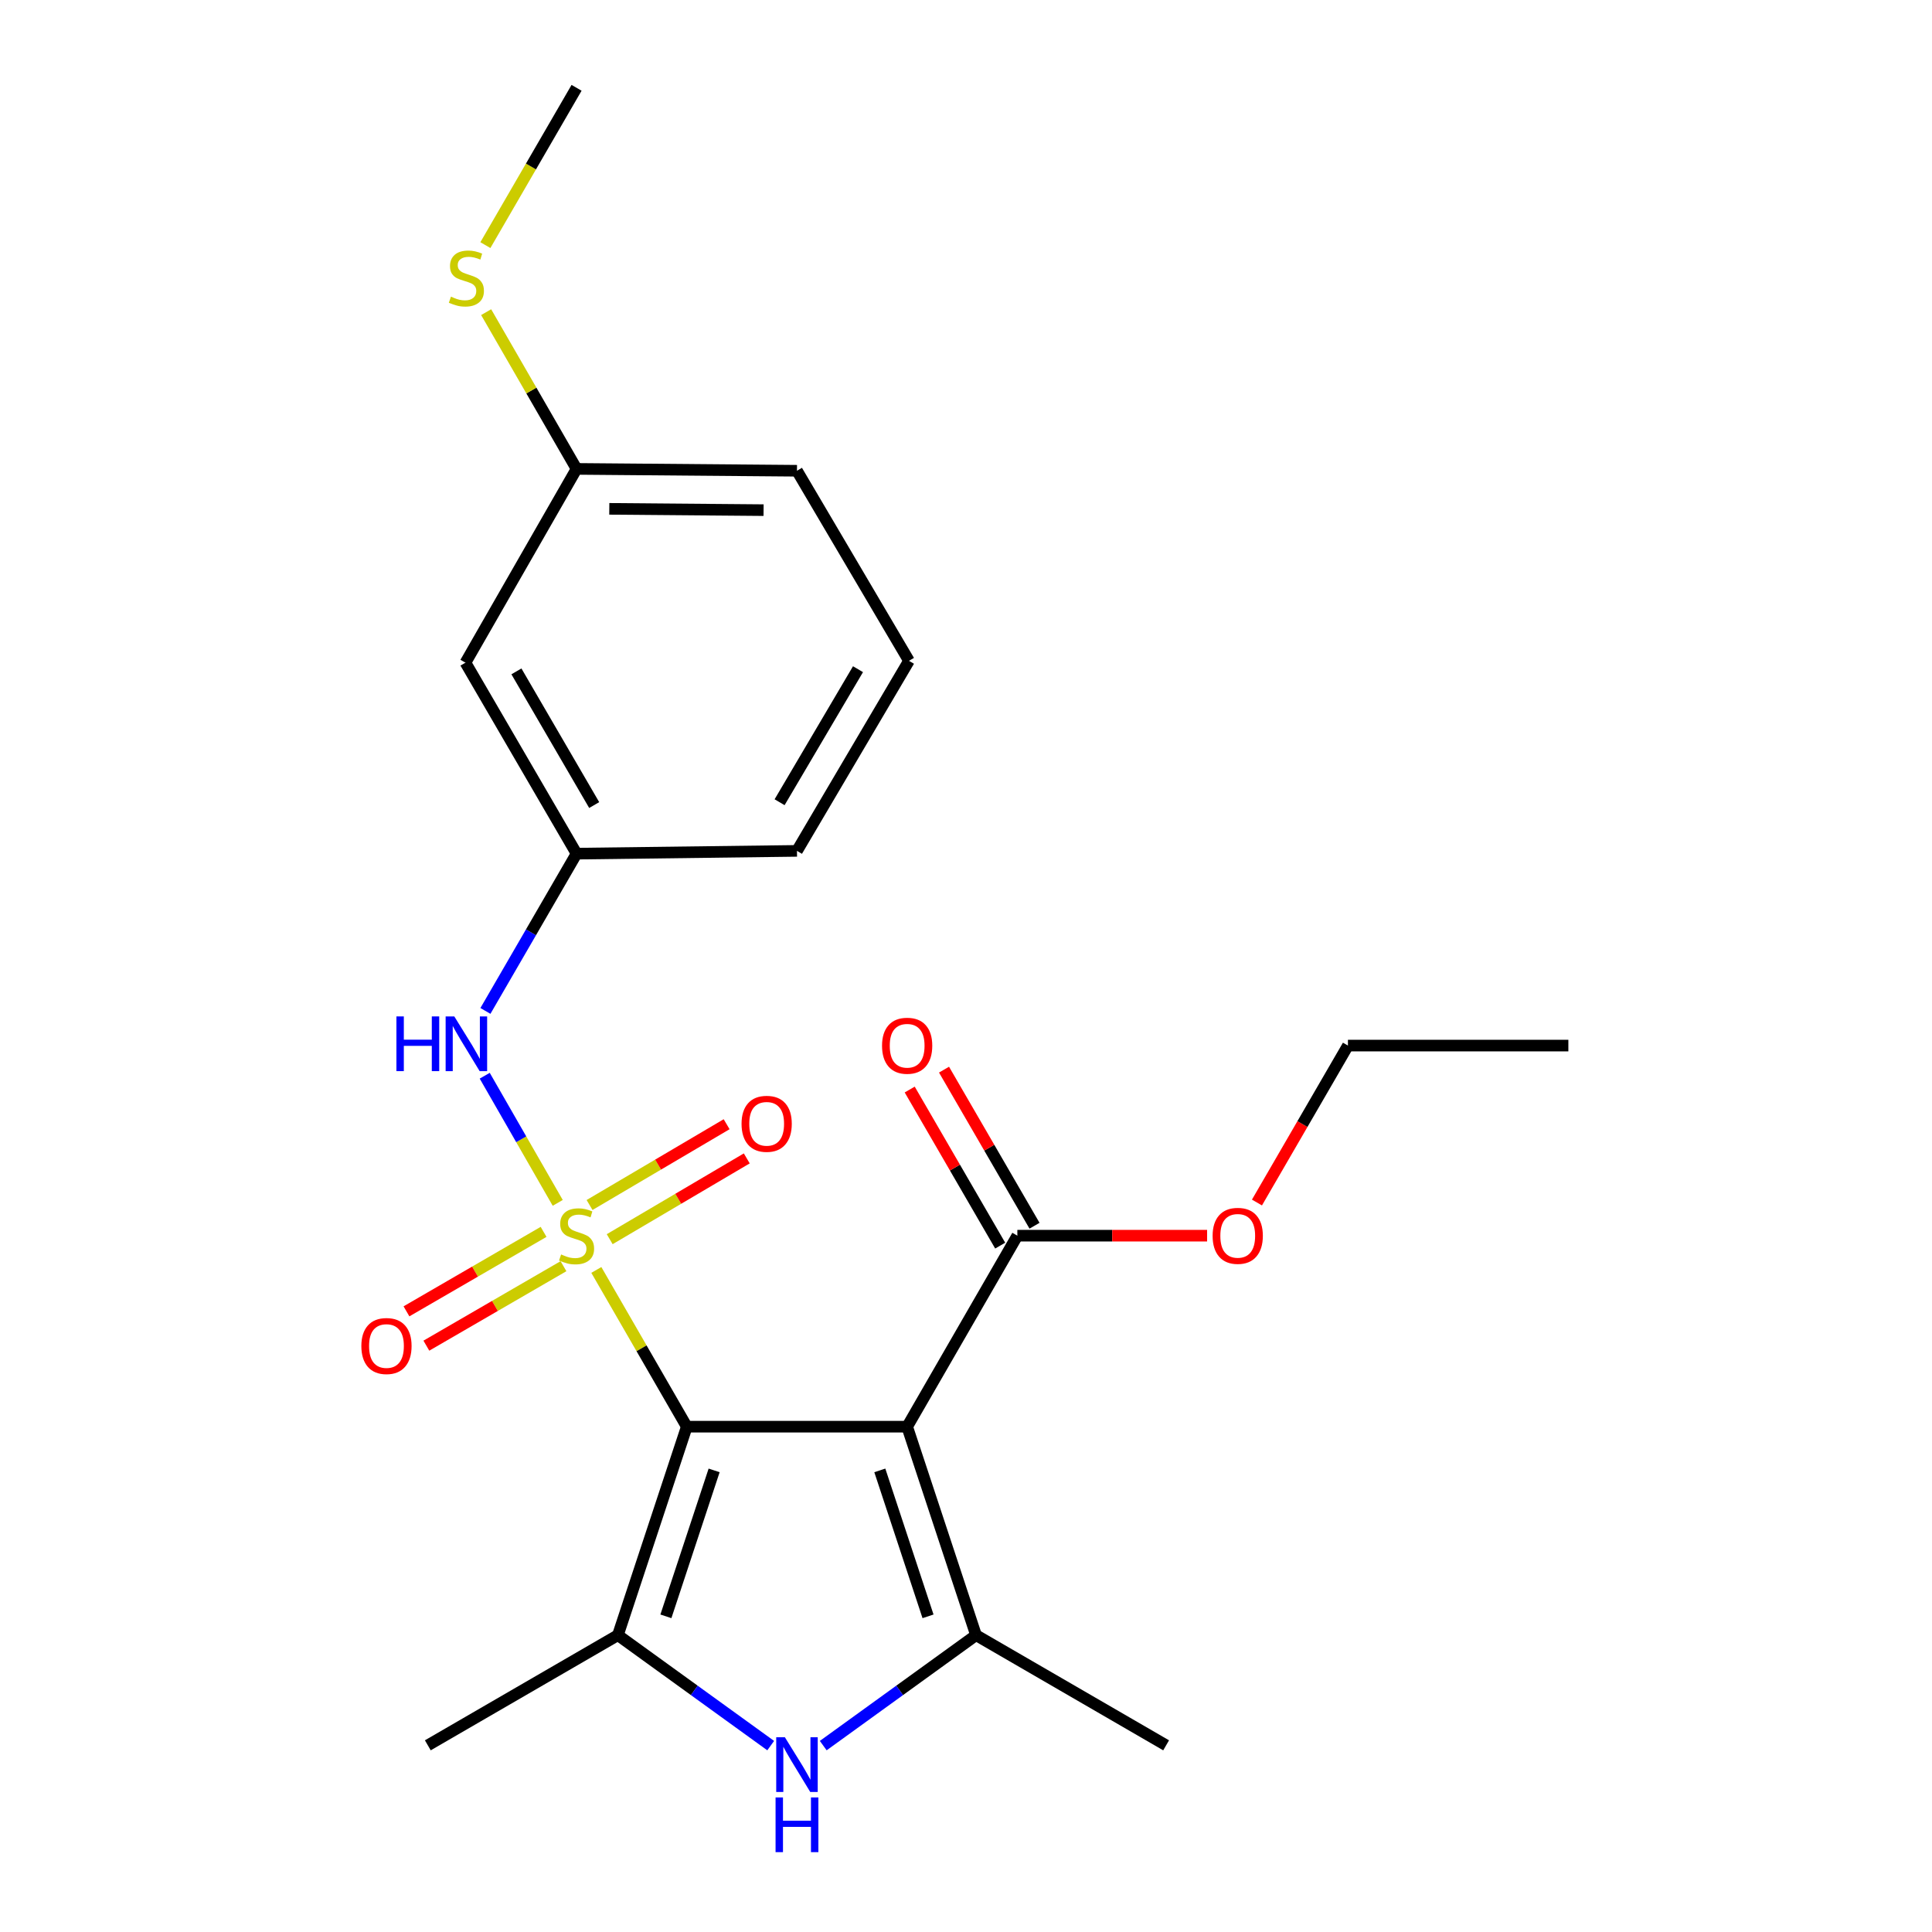 <?xml version='1.0' encoding='iso-8859-1'?>
<svg version='1.1' baseProfile='full'
              xmlns='http://www.w3.org/2000/svg'
                      xmlns:rdkit='http://www.rdkit.org/xml'
                      xmlns:xlink='http://www.w3.org/1999/xlink'
                  xml:space='preserve'
width='1000px' height='1000px' viewBox='0 0 1000 1000'>
<!-- END OF HEADER -->
<rect style='opacity:1.0;fill:#FFFFFF;stroke:none' width='1000' height='1000' x='0' y='0'> </rect>
<path class='bond-0' d='M 308.664,657.32 L 332.073,697.884' style='fill:none;fill-rule:evenodd;stroke:#CCCC00;stroke-width:6px;stroke-linecap:butt;stroke-linejoin:miter;stroke-opacity:1' />
<path class='bond-0' d='M 332.073,697.884 L 355.482,738.448' style='fill:none;fill-rule:evenodd;stroke:#000000;stroke-width:6px;stroke-linecap:butt;stroke-linejoin:miter;stroke-opacity:1' />
<path class='bond-5' d='M 288.68,622.603 L 269.787,589.696' style='fill:none;fill-rule:evenodd;stroke:#CCCC00;stroke-width:6px;stroke-linecap:butt;stroke-linejoin:miter;stroke-opacity:1' />
<path class='bond-5' d='M 269.787,589.696 L 250.894,556.79' style='fill:none;fill-rule:evenodd;stroke:#0000FF;stroke-width:6px;stroke-linecap:butt;stroke-linejoin:miter;stroke-opacity:1' />
<path class='bond-7' d='M 315.578,641.398 L 351.054,620.491' style='fill:none;fill-rule:evenodd;stroke:#CCCC00;stroke-width:6px;stroke-linecap:butt;stroke-linejoin:miter;stroke-opacity:1' />
<path class='bond-7' d='M 351.054,620.491 L 386.529,599.584' style='fill:none;fill-rule:evenodd;stroke:#FF0000;stroke-width:6px;stroke-linecap:butt;stroke-linejoin:miter;stroke-opacity:1' />
<path class='bond-7' d='M 305.153,623.707 L 340.628,602.8' style='fill:none;fill-rule:evenodd;stroke:#CCCC00;stroke-width:6px;stroke-linecap:butt;stroke-linejoin:miter;stroke-opacity:1' />
<path class='bond-7' d='M 340.628,602.8 L 376.103,581.893' style='fill:none;fill-rule:evenodd;stroke:#FF0000;stroke-width:6px;stroke-linecap:butt;stroke-linejoin:miter;stroke-opacity:1' />
<path class='bond-8' d='M 281.359,637.613 L 245.872,658.181' style='fill:none;fill-rule:evenodd;stroke:#CCCC00;stroke-width:6px;stroke-linecap:butt;stroke-linejoin:miter;stroke-opacity:1' />
<path class='bond-8' d='M 245.872,658.181 L 210.386,678.749' style='fill:none;fill-rule:evenodd;stroke:#FF0000;stroke-width:6px;stroke-linecap:butt;stroke-linejoin:miter;stroke-opacity:1' />
<path class='bond-8' d='M 291.656,655.38 L 256.169,675.947' style='fill:none;fill-rule:evenodd;stroke:#CCCC00;stroke-width:6px;stroke-linecap:butt;stroke-linejoin:miter;stroke-opacity:1' />
<path class='bond-8' d='M 256.169,675.947 L 220.683,696.515' style='fill:none;fill-rule:evenodd;stroke:#FF0000;stroke-width:6px;stroke-linecap:butt;stroke-linejoin:miter;stroke-opacity:1' />
<path class='bond-1' d='M 355.482,738.448 L 469.54,738.448' style='fill:none;fill-rule:evenodd;stroke:#000000;stroke-width:6px;stroke-linecap:butt;stroke-linejoin:miter;stroke-opacity:1' />
<path class='bond-2' d='M 355.482,738.448 L 319.82,846.357' style='fill:none;fill-rule:evenodd;stroke:#000000;stroke-width:6px;stroke-linecap:butt;stroke-linejoin:miter;stroke-opacity:1' />
<path class='bond-2' d='M 369.63,761.078 L 344.667,836.614' style='fill:none;fill-rule:evenodd;stroke:#000000;stroke-width:6px;stroke-linecap:butt;stroke-linejoin:miter;stroke-opacity:1' />
<path class='bond-3' d='M 469.54,738.448 L 505.19,846.357' style='fill:none;fill-rule:evenodd;stroke:#000000;stroke-width:6px;stroke-linecap:butt;stroke-linejoin:miter;stroke-opacity:1' />
<path class='bond-3' d='M 455.389,761.076 L 480.344,836.612' style='fill:none;fill-rule:evenodd;stroke:#000000;stroke-width:6px;stroke-linecap:butt;stroke-linejoin:miter;stroke-opacity:1' />
<path class='bond-6' d='M 469.54,738.448 L 526.58,639.586' style='fill:none;fill-rule:evenodd;stroke:#000000;stroke-width:6px;stroke-linecap:butt;stroke-linejoin:miter;stroke-opacity:1' />
<path class='bond-4' d='M 319.82,846.357 L 359.366,874.942' style='fill:none;fill-rule:evenodd;stroke:#000000;stroke-width:6px;stroke-linecap:butt;stroke-linejoin:miter;stroke-opacity:1' />
<path class='bond-4' d='M 359.366,874.942 L 398.912,903.526' style='fill:none;fill-rule:evenodd;stroke:#0000FF;stroke-width:6px;stroke-linecap:butt;stroke-linejoin:miter;stroke-opacity:1' />
<path class='bond-15' d='M 319.82,846.357 L 221.437,903.374' style='fill:none;fill-rule:evenodd;stroke:#000000;stroke-width:6px;stroke-linecap:butt;stroke-linejoin:miter;stroke-opacity:1' />
<path class='bond-14' d='M 505.19,846.357 L 603.584,903.374' style='fill:none;fill-rule:evenodd;stroke:#000000;stroke-width:6px;stroke-linecap:butt;stroke-linejoin:miter;stroke-opacity:1' />
<path class='bond-23' d='M 505.19,846.357 L 465.65,874.941' style='fill:none;fill-rule:evenodd;stroke:#000000;stroke-width:6px;stroke-linecap:butt;stroke-linejoin:miter;stroke-opacity:1' />
<path class='bond-23' d='M 465.65,874.941 L 426.11,903.525' style='fill:none;fill-rule:evenodd;stroke:#0000FF;stroke-width:6px;stroke-linecap:butt;stroke-linejoin:miter;stroke-opacity:1' />
<path class='bond-9' d='M 251.255,523.253 L 274.843,482.551' style='fill:none;fill-rule:evenodd;stroke:#0000FF;stroke-width:6px;stroke-linecap:butt;stroke-linejoin:miter;stroke-opacity:1' />
<path class='bond-9' d='M 274.843,482.551 L 298.43,441.85' style='fill:none;fill-rule:evenodd;stroke:#000000;stroke-width:6px;stroke-linecap:butt;stroke-linejoin:miter;stroke-opacity:1' />
<path class='bond-10' d='M 535.463,634.437 L 512.045,594.041' style='fill:none;fill-rule:evenodd;stroke:#000000;stroke-width:6px;stroke-linecap:butt;stroke-linejoin:miter;stroke-opacity:1' />
<path class='bond-10' d='M 512.045,594.041 L 488.627,553.645' style='fill:none;fill-rule:evenodd;stroke:#FF0000;stroke-width:6px;stroke-linecap:butt;stroke-linejoin:miter;stroke-opacity:1' />
<path class='bond-10' d='M 517.697,644.735 L 494.28,604.34' style='fill:none;fill-rule:evenodd;stroke:#000000;stroke-width:6px;stroke-linecap:butt;stroke-linejoin:miter;stroke-opacity:1' />
<path class='bond-10' d='M 494.28,604.34 L 470.862,563.944' style='fill:none;fill-rule:evenodd;stroke:#FF0000;stroke-width:6px;stroke-linecap:butt;stroke-linejoin:miter;stroke-opacity:1' />
<path class='bond-13' d='M 526.58,639.586 L 575.689,639.586' style='fill:none;fill-rule:evenodd;stroke:#000000;stroke-width:6px;stroke-linecap:butt;stroke-linejoin:miter;stroke-opacity:1' />
<path class='bond-13' d='M 575.689,639.586 L 624.797,639.586' style='fill:none;fill-rule:evenodd;stroke:#FF0000;stroke-width:6px;stroke-linecap:butt;stroke-linejoin:miter;stroke-opacity:1' />
<path class='bond-11' d='M 298.43,441.85 L 240.922,342.999' style='fill:none;fill-rule:evenodd;stroke:#000000;stroke-width:6px;stroke-linecap:butt;stroke-linejoin:miter;stroke-opacity:1' />
<path class='bond-11' d='M 307.553,416.697 L 267.298,347.501' style='fill:none;fill-rule:evenodd;stroke:#000000;stroke-width:6px;stroke-linecap:butt;stroke-linejoin:miter;stroke-opacity:1' />
<path class='bond-18' d='M 298.43,441.85 L 412.511,440.413' style='fill:none;fill-rule:evenodd;stroke:#000000;stroke-width:6px;stroke-linecap:butt;stroke-linejoin:miter;stroke-opacity:1' />
<path class='bond-12' d='M 240.922,342.999 L 298.43,242.7' style='fill:none;fill-rule:evenodd;stroke:#000000;stroke-width:6px;stroke-linecap:butt;stroke-linejoin:miter;stroke-opacity:1' />
<path class='bond-16' d='M 298.43,242.7 L 275.031,202.135' style='fill:none;fill-rule:evenodd;stroke:#000000;stroke-width:6px;stroke-linecap:butt;stroke-linejoin:miter;stroke-opacity:1' />
<path class='bond-16' d='M 275.031,202.135 L 251.631,161.571' style='fill:none;fill-rule:evenodd;stroke:#CCCC00;stroke-width:6px;stroke-linecap:butt;stroke-linejoin:miter;stroke-opacity:1' />
<path class='bond-24' d='M 298.43,242.7 L 412.511,243.658' style='fill:none;fill-rule:evenodd;stroke:#000000;stroke-width:6px;stroke-linecap:butt;stroke-linejoin:miter;stroke-opacity:1' />
<path class='bond-24' d='M 315.37,263.377 L 395.226,264.048' style='fill:none;fill-rule:evenodd;stroke:#000000;stroke-width:6px;stroke-linecap:butt;stroke-linejoin:miter;stroke-opacity:1' />
<path class='bond-21' d='M 650.599,622.423 L 674.144,581.807' style='fill:none;fill-rule:evenodd;stroke:#FF0000;stroke-width:6px;stroke-linecap:butt;stroke-linejoin:miter;stroke-opacity:1' />
<path class='bond-21' d='M 674.144,581.807 L 697.689,541.191' style='fill:none;fill-rule:evenodd;stroke:#000000;stroke-width:6px;stroke-linecap:butt;stroke-linejoin:miter;stroke-opacity:1' />
<path class='bond-20' d='M 251.234,126.875 L 274.832,86.165' style='fill:none;fill-rule:evenodd;stroke:#CCCC00;stroke-width:6px;stroke-linecap:butt;stroke-linejoin:miter;stroke-opacity:1' />
<path class='bond-20' d='M 274.832,86.165 L 298.43,45.455' style='fill:none;fill-rule:evenodd;stroke:#000000;stroke-width:6px;stroke-linecap:butt;stroke-linejoin:miter;stroke-opacity:1' />
<path class='bond-17' d='M 470.487,342.041 L 412.511,440.413' style='fill:none;fill-rule:evenodd;stroke:#000000;stroke-width:6px;stroke-linecap:butt;stroke-linejoin:miter;stroke-opacity:1' />
<path class='bond-17' d='M 444.099,346.371 L 403.516,415.231' style='fill:none;fill-rule:evenodd;stroke:#000000;stroke-width:6px;stroke-linecap:butt;stroke-linejoin:miter;stroke-opacity:1' />
<path class='bond-19' d='M 470.487,342.041 L 412.511,243.658' style='fill:none;fill-rule:evenodd;stroke:#000000;stroke-width:6px;stroke-linecap:butt;stroke-linejoin:miter;stroke-opacity:1' />
<path class='bond-22' d='M 697.689,541.191 L 811.781,541.191' style='fill:none;fill-rule:evenodd;stroke:#000000;stroke-width:6px;stroke-linecap:butt;stroke-linejoin:miter;stroke-opacity:1' />
<path  class='atom-0' d='M 290.43 649.306
Q 290.75 649.426, 292.07 649.986
Q 293.39 650.546, 294.83 650.906
Q 296.31 651.226, 297.75 651.226
Q 300.43 651.226, 301.99 649.946
Q 303.55 648.626, 303.55 646.346
Q 303.55 644.786, 302.75 643.826
Q 301.99 642.866, 300.79 642.346
Q 299.59 641.826, 297.59 641.226
Q 295.07 640.466, 293.55 639.746
Q 292.07 639.026, 290.99 637.506
Q 289.95 635.986, 289.95 633.426
Q 289.95 629.866, 292.35 627.666
Q 294.79 625.466, 299.59 625.466
Q 302.87 625.466, 306.59 627.026
L 305.67 630.106
Q 302.27 628.706, 299.71 628.706
Q 296.95 628.706, 295.43 629.866
Q 293.91 630.986, 293.95 632.946
Q 293.95 634.466, 294.71 635.386
Q 295.51 636.306, 296.63 636.826
Q 297.79 637.346, 299.71 637.946
Q 302.27 638.746, 303.79 639.546
Q 305.31 640.346, 306.39 641.986
Q 307.51 643.586, 307.51 646.346
Q 307.51 650.266, 304.87 652.386
Q 302.27 654.466, 297.91 654.466
Q 295.39 654.466, 293.47 653.906
Q 291.59 653.386, 289.35 652.466
L 290.43 649.306
' fill='#CCCC00'/>
<path  class='atom-5' d='M 406.251 899.196
L 415.531 914.196
Q 416.451 915.676, 417.931 918.356
Q 419.411 921.036, 419.491 921.196
L 419.491 899.196
L 423.251 899.196
L 423.251 927.516
L 419.371 927.516
L 409.411 911.116
Q 408.251 909.196, 407.011 906.996
Q 405.811 904.796, 405.451 904.116
L 405.451 927.516
L 401.771 927.516
L 401.771 899.196
L 406.251 899.196
' fill='#0000FF'/>
<path  class='atom-5' d='M 401.431 930.348
L 405.271 930.348
L 405.271 942.388
L 419.751 942.388
L 419.751 930.348
L 423.591 930.348
L 423.591 958.668
L 419.751 958.668
L 419.751 945.588
L 405.271 945.588
L 405.271 958.668
L 401.431 958.668
L 401.431 930.348
' fill='#0000FF'/>
<path  class='atom-6' d='M 205.181 526.096
L 209.021 526.096
L 209.021 538.136
L 223.501 538.136
L 223.501 526.096
L 227.341 526.096
L 227.341 554.416
L 223.501 554.416
L 223.501 541.336
L 209.021 541.336
L 209.021 554.416
L 205.181 554.416
L 205.181 526.096
' fill='#0000FF'/>
<path  class='atom-6' d='M 235.141 526.096
L 244.421 541.096
Q 245.341 542.576, 246.821 545.256
Q 248.301 547.936, 248.381 548.096
L 248.381 526.096
L 252.141 526.096
L 252.141 554.416
L 248.261 554.416
L 238.301 538.016
Q 237.141 536.096, 235.901 533.896
Q 234.701 531.696, 234.341 531.016
L 234.341 554.416
L 230.661 554.416
L 230.661 526.096
L 235.141 526.096
' fill='#0000FF'/>
<path  class='atom-8' d='M 383.825 581.679
Q 383.825 574.879, 387.185 571.079
Q 390.545 567.279, 396.825 567.279
Q 403.105 567.279, 406.465 571.079
Q 409.825 574.879, 409.825 581.679
Q 409.825 588.559, 406.425 592.479
Q 403.025 596.359, 396.825 596.359
Q 390.585 596.359, 387.185 592.479
Q 383.825 588.599, 383.825 581.679
M 396.825 593.159
Q 401.145 593.159, 403.465 590.279
Q 405.825 587.359, 405.825 581.679
Q 405.825 576.119, 403.465 573.319
Q 401.145 570.479, 396.825 570.479
Q 392.505 570.479, 390.145 573.279
Q 387.825 576.079, 387.825 581.679
Q 387.825 587.399, 390.145 590.279
Q 392.505 593.159, 396.825 593.159
' fill='#FF0000'/>
<path  class='atom-9' d='M 187.036 696.695
Q 187.036 689.895, 190.396 686.095
Q 193.756 682.295, 200.036 682.295
Q 206.316 682.295, 209.676 686.095
Q 213.036 689.895, 213.036 696.695
Q 213.036 703.575, 209.636 707.495
Q 206.236 711.375, 200.036 711.375
Q 193.796 711.375, 190.396 707.495
Q 187.036 703.615, 187.036 696.695
M 200.036 708.175
Q 204.356 708.175, 206.676 705.295
Q 209.036 702.375, 209.036 696.695
Q 209.036 691.135, 206.676 688.335
Q 204.356 685.495, 200.036 685.495
Q 195.716 685.495, 193.356 688.295
Q 191.036 691.095, 191.036 696.695
Q 191.036 702.415, 193.356 705.295
Q 195.716 708.175, 200.036 708.175
' fill='#FF0000'/>
<path  class='atom-11' d='M 456.54 541.271
Q 456.54 534.471, 459.9 530.671
Q 463.26 526.871, 469.54 526.871
Q 475.82 526.871, 479.18 530.671
Q 482.54 534.471, 482.54 541.271
Q 482.54 548.151, 479.14 552.071
Q 475.74 555.951, 469.54 555.951
Q 463.3 555.951, 459.9 552.071
Q 456.54 548.191, 456.54 541.271
M 469.54 552.751
Q 473.86 552.751, 476.18 549.871
Q 478.54 546.951, 478.54 541.271
Q 478.54 535.711, 476.18 532.911
Q 473.86 530.071, 469.54 530.071
Q 465.22 530.071, 462.86 532.871
Q 460.54 535.671, 460.54 541.271
Q 460.54 546.991, 462.86 549.871
Q 465.22 552.751, 469.54 552.751
' fill='#FF0000'/>
<path  class='atom-14' d='M 627.649 639.666
Q 627.649 632.866, 631.009 629.066
Q 634.369 625.266, 640.649 625.266
Q 646.929 625.266, 650.289 629.066
Q 653.649 632.866, 653.649 639.666
Q 653.649 646.546, 650.249 650.466
Q 646.849 654.346, 640.649 654.346
Q 634.409 654.346, 631.009 650.466
Q 627.649 646.586, 627.649 639.666
M 640.649 651.146
Q 644.969 651.146, 647.289 648.266
Q 649.649 645.346, 649.649 639.666
Q 649.649 634.106, 647.289 631.306
Q 644.969 628.466, 640.649 628.466
Q 636.329 628.466, 633.969 631.266
Q 631.649 634.066, 631.649 639.666
Q 631.649 645.386, 633.969 648.266
Q 636.329 651.146, 640.649 651.146
' fill='#FF0000'/>
<path  class='atom-17' d='M 233.401 153.558
Q 233.721 153.678, 235.041 154.238
Q 236.361 154.798, 237.801 155.158
Q 239.281 155.478, 240.721 155.478
Q 243.401 155.478, 244.961 154.198
Q 246.521 152.878, 246.521 150.598
Q 246.521 149.038, 245.721 148.078
Q 244.961 147.118, 243.761 146.598
Q 242.561 146.078, 240.561 145.478
Q 238.041 144.718, 236.521 143.998
Q 235.041 143.278, 233.961 141.758
Q 232.921 140.238, 232.921 137.678
Q 232.921 134.118, 235.321 131.918
Q 237.761 129.718, 242.561 129.718
Q 245.841 129.718, 249.561 131.278
L 248.641 134.358
Q 245.241 132.958, 242.681 132.958
Q 239.921 132.958, 238.401 134.118
Q 236.881 135.238, 236.921 137.198
Q 236.921 138.718, 237.681 139.638
Q 238.481 140.558, 239.601 141.078
Q 240.761 141.598, 242.681 142.198
Q 245.241 142.998, 246.761 143.798
Q 248.281 144.598, 249.361 146.238
Q 250.481 147.838, 250.481 150.598
Q 250.481 154.518, 247.841 156.638
Q 245.241 158.718, 240.881 158.718
Q 238.361 158.718, 236.441 158.158
Q 234.561 157.638, 232.321 156.718
L 233.401 153.558
' fill='#CCCC00'/>
</svg>
